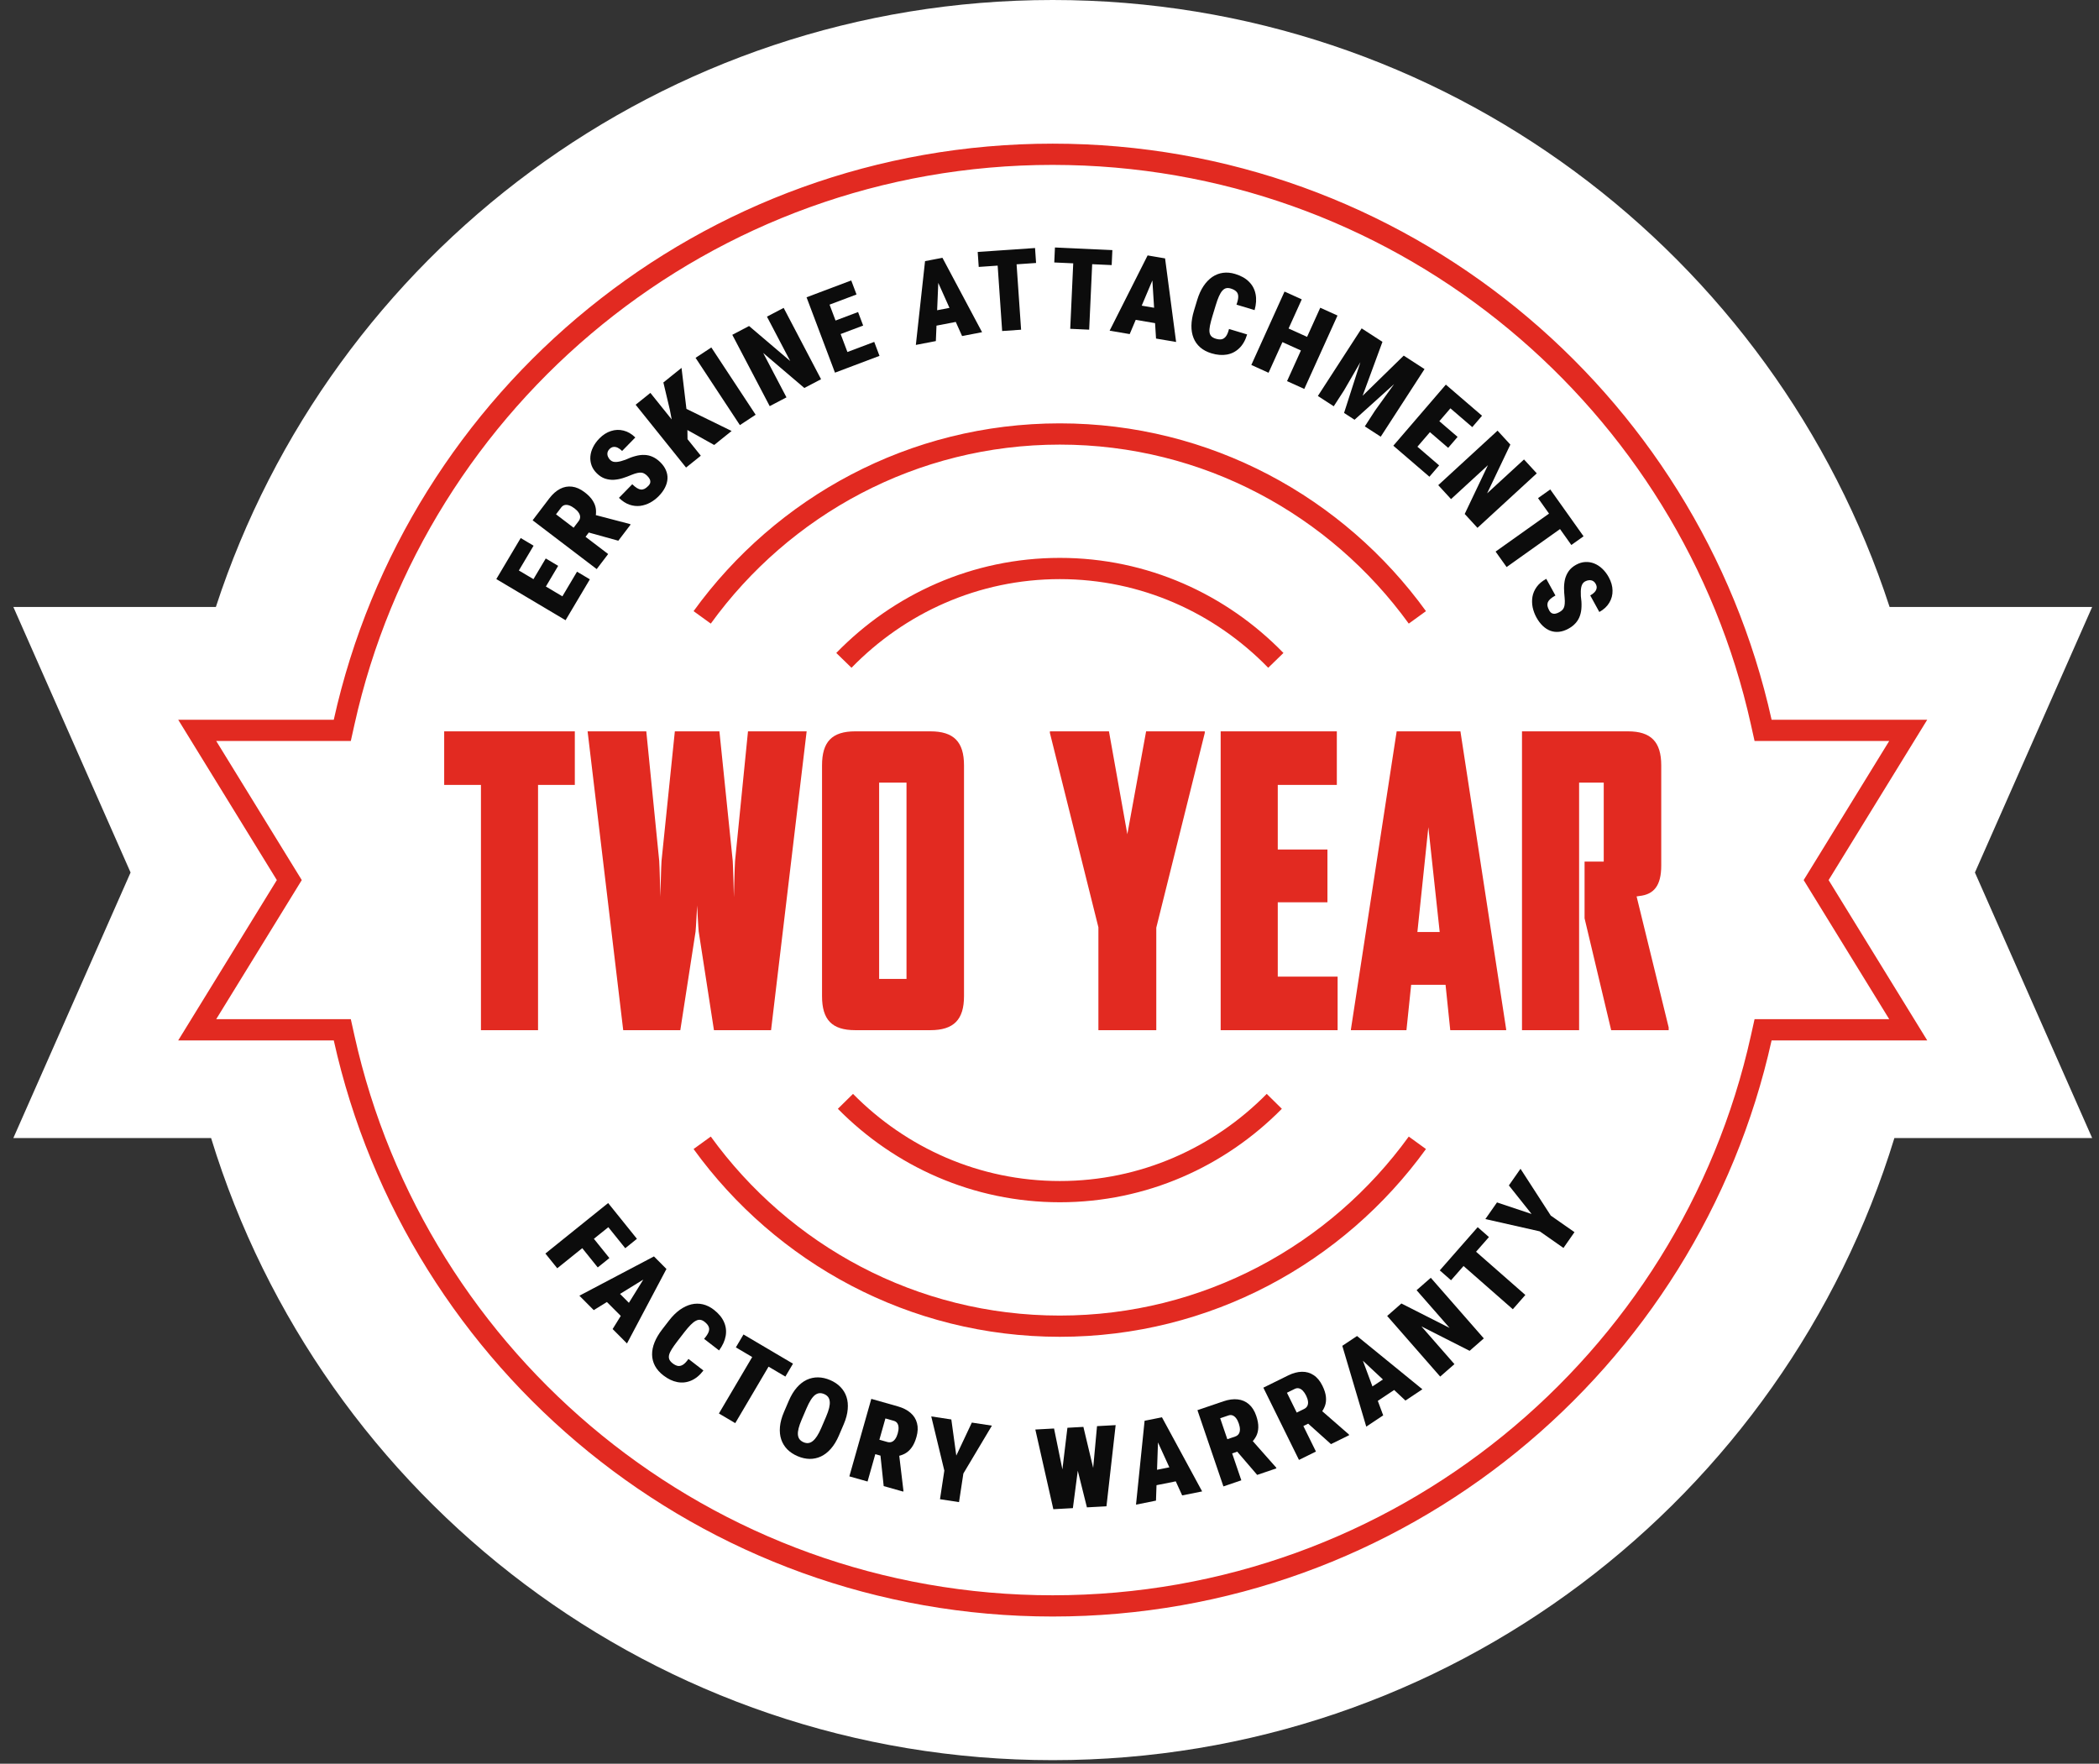 <svg xmlns="http://www.w3.org/2000/svg" width="144" height="121" viewBox="0 0 144 121" fill="none">
  <rect x="0" y="0" width="144" height="121" fill="#333333" stroke="none"/>
  <path d="M72.222 0C99.026 0 121.75 17.467 129.634 41.64H143.531L135.488 59.857L143.531 78.074H129.963C122.399 102.784 99.41 120.754 72.222 120.754C45.035 120.754 22.046 102.784 14.482 78.074H0.916L8.958 59.857L0.916 41.64H14.81C22.694 17.467 45.418 0 72.222 0Z" fill="white"/>
  <path d="M72.219 9.855C96.344 9.855 116.518 26.764 121.539 49.377H132.216L125.45 60.377L132.216 71.376H121.539C116.518 93.99 96.344 110.9 72.219 110.9C48.094 110.9 27.919 93.99 22.898 71.376H12.226L18.992 60.377L12.226 49.377H22.898C27.919 26.764 48.094 9.855 72.219 9.855ZM72.219 11.312C48.792 11.312 29.198 27.733 24.321 49.693L24.067 50.834H14.833L20.233 59.614L20.703 60.377L20.233 61.141L14.833 69.919H24.067L24.321 71.061C29.197 93.022 48.792 109.443 72.219 109.443C95.646 109.443 115.24 93.022 120.116 71.061L120.37 69.919H129.608L124.209 61.141L123.739 60.377L124.209 59.614L129.608 50.834H120.37L120.116 49.693C115.316 28.076 96.254 11.828 73.314 11.325L72.219 11.312ZM97.827 78.828C92.177 86.634 83.03 91.71 72.705 91.71C62.38 91.71 53.232 86.634 47.582 78.828L48.763 77.973C54.152 85.42 62.87 90.253 72.705 90.253C82.54 90.253 91.258 85.42 96.647 77.973L97.827 78.828ZM87.94 76.068C84.035 80.028 78.653 82.48 72.711 82.48C66.769 82.48 61.387 80.028 57.481 76.068L58.52 75.045C62.166 78.743 67.179 81.023 72.711 81.023C78.243 81.023 83.257 78.743 86.903 75.045L87.94 76.068ZM39.435 53.85H36.912V70.674H32.995V53.85H30.473V50.173H39.435V53.85ZM45.224 59.055C45.25 59.323 45.303 61.496 45.304 61.524C45.304 61.496 45.357 59.322 45.384 59.055L46.297 50.173H49.355L50.268 59.055C50.294 59.324 50.349 61.551 50.349 61.551C50.349 61.551 50.402 59.324 50.429 59.055L51.315 50.173H55.339L52.898 70.674H48.98L47.934 63.913C47.907 63.7 47.828 62.144 47.826 62.115C47.825 62.142 47.745 63.7 47.719 63.913L46.672 70.674H42.755L40.312 50.173H44.338L45.224 59.055ZM63.827 50.173C65.437 50.173 66.135 50.898 66.135 52.508V68.339C66.135 69.949 65.437 70.674 63.827 70.674H58.675C57.065 70.674 56.395 69.949 56.395 68.339V52.508C56.395 50.898 57.065 50.173 58.675 50.173H63.827ZM77.34 57.231L78.628 50.173H82.653V50.281L79.326 63.644V70.674H75.355V63.617L72.027 50.281V50.173H76.079L77.34 57.231ZM91.712 53.85H87.66V58.278H91.068V61.9H87.66V66.999H91.766V70.674H83.743V50.173H91.712V53.85ZM103.33 70.621V70.674H99.493L99.171 67.562H96.811L96.488 70.674H92.678V70.621L95.817 50.173H100.191L103.33 70.621ZM111.687 50.173C113.269 50.173 113.968 50.898 113.968 52.508V59.377C113.968 60.772 113.457 61.363 112.465 61.47L112.277 61.498L114.478 70.487V70.674H110.533L108.708 63.001V59.109H110.023V53.689H108.333V70.674H104.415V50.173H111.687ZM60.312 67.159H62.19V53.689H60.312V67.159ZM97.239 63.939H98.769L97.991 56.748L97.239 63.939ZM72.711 38.273C78.709 38.273 84.136 40.77 88.05 44.796L87.005 45.812C83.35 42.053 78.294 39.73 72.711 39.73C67.127 39.73 62.072 42.053 58.417 45.812L57.372 44.796C61.286 40.77 66.713 38.273 72.711 38.273ZM72.705 29.044C83.03 29.044 92.177 34.121 97.827 41.927L96.647 42.782C91.258 35.335 82.54 30.502 72.705 30.502C62.87 30.502 54.152 35.335 48.763 42.782L47.582 41.927C53.232 34.121 62.38 29.044 72.705 29.044Z" fill="#E22A21"/>
  <path d="M106.971 42C107.046 41.959 107.11 41.914 107.161 41.866C107.216 41.818 107.258 41.759 107.288 41.688C107.319 41.618 107.339 41.528 107.347 41.417C107.358 41.304 107.355 41.163 107.339 40.992C107.315 40.781 107.302 40.567 107.299 40.352C107.299 40.136 107.322 39.928 107.368 39.729C107.418 39.531 107.503 39.348 107.621 39.179C107.741 39.009 107.91 38.865 108.127 38.745C108.335 38.631 108.545 38.568 108.755 38.556C108.968 38.545 109.173 38.579 109.368 38.656C109.567 38.735 109.752 38.854 109.921 39.015C110.092 39.175 110.241 39.37 110.368 39.601C110.536 39.907 110.622 40.211 110.626 40.511C110.633 40.814 110.56 41.092 110.405 41.347C110.255 41.603 110.026 41.816 109.72 41.984L109.097 40.849C109.219 40.782 109.318 40.708 109.394 40.626C109.47 40.543 109.516 40.454 109.533 40.359C109.551 40.265 109.531 40.165 109.472 40.059C109.42 39.963 109.353 39.895 109.272 39.852C109.193 39.812 109.106 39.797 109.012 39.805C108.921 39.812 108.831 39.84 108.742 39.888C108.669 39.928 108.611 39.982 108.57 40.048C108.53 40.113 108.501 40.188 108.482 40.274C108.464 40.362 108.453 40.457 108.449 40.56C108.446 40.666 108.447 40.776 108.453 40.892C108.492 41.156 108.506 41.401 108.497 41.625C108.491 41.851 108.455 42.057 108.39 42.243C108.327 42.427 108.23 42.593 108.1 42.74C107.971 42.888 107.805 43.019 107.601 43.131C107.383 43.25 107.171 43.321 106.963 43.343C106.757 43.366 106.559 43.344 106.368 43.276C106.18 43.206 106.004 43.093 105.84 42.938C105.678 42.784 105.532 42.59 105.403 42.355C105.285 42.14 105.2 41.911 105.147 41.669C105.098 41.427 105.093 41.186 105.131 40.946C105.173 40.706 105.269 40.48 105.421 40.267C105.574 40.053 105.794 39.867 106.08 39.71L106.709 40.854C106.567 40.932 106.453 41.009 106.368 41.084C106.283 41.16 106.223 41.238 106.188 41.317C106.158 41.398 106.15 41.483 106.164 41.573C106.181 41.662 106.22 41.762 106.281 41.873C106.337 41.975 106.402 42.042 106.474 42.074C106.55 42.107 106.63 42.116 106.713 42.099C106.798 42.081 106.884 42.048 106.971 42Z" fill="#0C0C0C"/>
  <path d="M107.862 35.7L103.359 38.902L102.604 37.841L107.108 34.639L107.862 35.7ZM108.639 36.792L107.8 37.388L105.515 34.174L106.354 33.578L108.639 36.792Z" fill="#0C0C0C"/>
  <path d="M105.429 32.474L101.36 36.213L100.485 35.26L102.079 31.913L99.547 34.24L98.669 33.284L102.738 29.545L103.616 30.501L102.022 33.847L104.553 31.521L105.429 32.474Z" fill="#0C0C0C"/>
  <path d="M98.731 31.928L98.063 32.705L96.23 31.129L96.898 30.352L98.731 31.928ZM100.175 27.233L96.572 31.424L95.588 30.577L99.191 26.387L100.175 27.233ZM99.997 29.973L99.351 30.724L97.757 29.354L98.402 28.602L99.997 29.973ZM101.674 28.522L101.004 29.302L99.162 27.719L99.832 26.939L101.674 28.522Z" fill="#0C0C0C"/>
  <path d="M93.959 22.881L94.842 23.452L93.481 27.151L96.301 24.397L97.18 24.966L92.927 28.796L92.208 28.33L93.959 22.881ZM93.415 22.528L94.329 23.12L92.202 26.788L91.5 27.872L90.411 27.166L93.415 22.528ZM96.81 24.727L97.728 25.321L94.724 29.959L93.632 29.252L94.333 28.169L96.81 24.727Z" fill="#0C0C0C"/>
  <path d="M90.055 23.285L89.632 24.218L87.592 23.295L88.015 22.361L90.055 23.285ZM89.306 20.538L87.028 25.573L85.846 25.037L88.124 20.003L89.306 20.538ZM91.758 21.647L89.48 26.682L88.297 26.147L90.575 21.112L91.758 21.647Z" fill="#0C0C0C"/>
  <path d="M84.315 22.569L85.558 22.944C85.44 23.342 85.26 23.658 85.017 23.891C84.778 24.123 84.495 24.267 84.169 24.325C83.842 24.382 83.489 24.353 83.109 24.238C82.801 24.145 82.545 24.009 82.34 23.831C82.135 23.652 81.982 23.437 81.881 23.185C81.78 22.932 81.732 22.649 81.737 22.336C81.742 22.021 81.801 21.679 81.912 21.311L82.135 20.573C82.246 20.207 82.389 19.893 82.564 19.628C82.741 19.365 82.942 19.156 83.166 19.001C83.392 18.848 83.637 18.753 83.902 18.717C84.169 18.681 84.447 18.707 84.735 18.794C85.139 18.916 85.458 19.096 85.69 19.333C85.926 19.568 86.075 19.851 86.139 20.182C86.204 20.511 86.181 20.875 86.07 21.275L84.828 20.9C84.909 20.673 84.95 20.488 84.948 20.345C84.947 20.2 84.903 20.084 84.814 20C84.73 19.913 84.602 19.844 84.433 19.793C84.317 19.758 84.212 19.751 84.118 19.773C84.024 19.795 83.937 19.852 83.856 19.944C83.776 20.033 83.699 20.161 83.625 20.326C83.552 20.491 83.477 20.699 83.402 20.948L83.176 21.693C83.1 21.947 83.043 22.163 83.008 22.34C82.973 22.517 82.963 22.666 82.977 22.786C82.994 22.905 83.036 23 83.105 23.071C83.175 23.143 83.278 23.198 83.411 23.239C83.551 23.281 83.678 23.294 83.791 23.279C83.905 23.26 84.006 23.197 84.094 23.089C84.183 22.978 84.257 22.805 84.315 22.569Z" fill="#0C0C0C"/>
  <path d="M79.248 18.789L77.502 22.92L76.125 22.686L78.731 17.523L79.592 17.67L79.248 18.789ZM79.309 23.227L79.027 18.752L79.053 17.578L79.929 17.727L80.686 23.461L79.309 23.227ZM79.696 21.202L79.523 22.216L77.162 21.815L77.335 20.801L79.696 21.202Z" fill="#0C0C0C"/>
  <path d="M74.975 17.097L74.722 22.617L73.422 22.558L73.675 17.038L74.975 17.097ZM76.313 17.158L76.266 18.186L72.327 18.006L72.374 16.978L76.313 17.158Z" fill="#0C0C0C"/>
  <path d="M69.671 17.107L70.051 22.62L68.752 22.709L68.373 17.196L69.671 17.107ZM71.008 17.015L71.079 18.041L67.145 18.312L67.074 17.286L71.008 17.015Z" fill="#0C0C0C"/>
  <path d="M64.39 18.919L64.203 23.399L62.831 23.663L63.462 17.915L64.32 17.75L64.39 18.919ZM66.003 23.054L64.17 18.961L63.783 17.853L64.655 17.686L67.374 22.79L66.003 23.054ZM65.655 21.022L65.849 22.032L63.497 22.484L63.303 21.474L65.655 21.022Z" fill="#0C0C0C"/>
  <path d="M59.976 23.455L60.337 24.414L58.075 25.267L57.714 24.308L59.976 23.455ZM56.548 19.938L58.498 25.108L57.283 25.566L55.333 20.396L56.548 19.938ZM58.867 21.407L59.216 22.334L57.249 23.076L56.899 22.149L58.867 21.407ZM58.398 19.24L58.761 20.202L56.488 21.059L56.125 20.097L58.398 19.24Z" fill="#0C0C0C"/>
  <path d="M53.762 21.122L56.328 26.016L55.181 26.617L52.358 24.215L53.955 27.26L52.805 27.863L50.239 22.969L51.389 22.366L54.212 24.768L52.616 21.723L53.762 21.122Z" fill="#0C0C0C"/>
  <path d="M48.8 23.837L51.84 28.453L50.759 29.164L47.719 24.549L48.8 23.837Z" fill="#0C0C0C"/>
  <path d="M44.619 26.954L48.078 31.264L47.066 32.076L43.607 27.766L44.619 26.954ZM46.756 25.239L47.148 28.516L47.168 30.257L46.211 29.458L45.953 28.107L45.51 26.239L46.756 25.239ZM48.996 30.527L46.65 29.217L46.963 27.988L50.191 29.567L48.996 30.527Z" fill="#0C0C0C"/>
  <path d="M44.397 32.639C44.336 32.578 44.275 32.531 44.213 32.496C44.152 32.457 44.083 32.434 44.006 32.425C43.931 32.416 43.839 32.423 43.73 32.447C43.619 32.47 43.484 32.513 43.326 32.578C43.13 32.662 42.929 32.737 42.724 32.802C42.518 32.865 42.312 32.903 42.108 32.916C41.905 32.925 41.705 32.898 41.509 32.834C41.312 32.768 41.124 32.648 40.947 32.475C40.777 32.309 40.656 32.126 40.584 31.929C40.512 31.727 40.485 31.522 40.502 31.312C40.52 31.099 40.581 30.888 40.686 30.68C40.789 30.469 40.933 30.27 41.117 30.082C41.361 29.832 41.627 29.662 41.914 29.571C42.201 29.477 42.489 29.466 42.778 29.54C43.066 29.61 43.336 29.768 43.585 30.012L42.68 30.937C42.581 30.84 42.48 30.766 42.38 30.717C42.279 30.668 42.18 30.65 42.084 30.662C41.989 30.672 41.899 30.72 41.814 30.807C41.738 30.884 41.692 30.968 41.675 31.058C41.66 31.146 41.67 31.233 41.705 31.321C41.738 31.406 41.791 31.484 41.863 31.555C41.922 31.613 41.99 31.653 42.065 31.674C42.139 31.692 42.219 31.699 42.307 31.692C42.397 31.684 42.491 31.667 42.591 31.641C42.693 31.613 42.798 31.58 42.907 31.541C43.149 31.427 43.379 31.343 43.596 31.287C43.814 31.227 44.021 31.201 44.218 31.21C44.413 31.217 44.6 31.261 44.778 31.343C44.958 31.424 45.131 31.545 45.297 31.708C45.474 31.882 45.603 32.065 45.684 32.257C45.767 32.447 45.803 32.644 45.792 32.846C45.78 33.047 45.724 33.248 45.622 33.449C45.522 33.649 45.379 33.844 45.191 34.036C45.019 34.212 44.825 34.36 44.608 34.48C44.391 34.597 44.162 34.672 43.921 34.705C43.679 34.734 43.435 34.708 43.187 34.624C42.938 34.539 42.696 34.383 42.463 34.154L43.376 33.221C43.492 33.334 43.598 33.421 43.695 33.481C43.793 33.541 43.884 33.575 43.97 33.585C44.056 33.591 44.14 33.574 44.222 33.534C44.302 33.492 44.386 33.426 44.475 33.336C44.556 33.252 44.602 33.171 44.612 33.092C44.621 33.01 44.606 32.931 44.566 32.857C44.524 32.78 44.468 32.708 44.397 32.639Z" fill="#0C0C0C"/>
  <path d="M36.54 35.694L37.685 34.19C37.909 33.896 38.153 33.68 38.418 33.541C38.683 33.402 38.957 33.351 39.242 33.386C39.528 33.42 39.816 33.547 40.106 33.768C40.358 33.959 40.543 34.152 40.663 34.345C40.785 34.536 40.857 34.731 40.881 34.93C40.902 35.128 40.889 35.331 40.841 35.54L40.782 36.024L39.883 37.205L39.06 36.587L39.693 35.757C39.765 35.663 39.8 35.566 39.799 35.467C39.799 35.367 39.766 35.269 39.7 35.171C39.634 35.07 39.538 34.972 39.414 34.877C39.287 34.78 39.167 34.713 39.053 34.674C38.94 34.635 38.836 34.626 38.744 34.648C38.652 34.668 38.572 34.723 38.503 34.813L38.145 35.284L41.722 38.009L40.936 39.042L36.54 35.694ZM42.419 37.095L39.881 36.392L40.708 35.295L43.218 35.952L43.263 35.987L42.419 37.095Z" fill="#0C0C0C"/>
  <path d="M39.586 39.22L40.467 39.744L39.232 41.822L38.351 41.299L39.586 39.22ZM34.712 38.612L39.463 41.434L38.8 42.55L34.049 39.727L34.712 38.612ZM37.441 38.313L38.293 38.819L37.219 40.626L36.367 40.12L37.441 38.313ZM35.722 36.912L36.606 37.437L35.366 39.525L34.481 39L35.722 36.912Z" fill="#0C0C0C"/>
  <path d="M102.7 82.491L105.073 83.284L103.515 81.325L104.313 80.183L106.389 83.394L108.016 84.531L107.26 85.614L105.633 84.476L101.902 83.633L102.7 82.491Z" fill="#0C0C0C"/>
  <path d="M100.491 85.196L104.645 88.84L103.786 89.819L99.632 86.175L100.491 85.196ZM101.375 84.189L102.148 84.867L99.547 87.831L98.774 87.153L101.375 84.189Z" fill="#0C0C0C"/>
  <path d="M98.158 87.661L101.796 91.82L100.822 92.672L97.516 90.996L99.78 93.585L98.803 94.439L95.165 90.28L96.141 89.425L99.448 91.101L97.184 88.513L98.158 87.661Z" fill="#0C0C0C"/>
  <path d="M93.331 92.896L94.893 97.1L93.731 97.873L92.087 92.329L92.814 91.846L93.331 92.896ZM96.419 96.084L93.145 93.02L92.359 92.148L93.098 91.656L97.582 95.31L96.419 96.084ZM95.312 94.345L95.882 95.201L93.888 96.528L93.319 95.672L95.312 94.345Z" fill="#0C0C0C"/>
  <path d="M86.671 95.2L88.366 94.364C88.698 94.2 89.013 94.115 89.311 94.109C89.61 94.103 89.879 94.179 90.118 94.338C90.359 94.495 90.561 94.737 90.722 95.064C90.862 95.348 90.942 95.603 90.964 95.829C90.987 96.054 90.965 96.261 90.897 96.45C90.829 96.636 90.726 96.812 90.591 96.978L90.322 97.385L88.991 98.042L88.529 97.123L89.466 96.661C89.572 96.609 89.647 96.538 89.691 96.448C89.734 96.359 89.748 96.257 89.733 96.14C89.719 96.02 89.677 95.889 89.608 95.749C89.537 95.606 89.46 95.492 89.376 95.406C89.291 95.321 89.203 95.267 89.11 95.245C89.019 95.222 88.923 95.236 88.821 95.286L88.29 95.548L90.279 99.582L89.115 100.156L86.671 95.2ZM91.311 99.073L89.352 97.314L90.58 96.7L92.535 98.406L92.56 98.457L91.311 99.073Z" fill="#0C0C0C"/>
  <path d="M82.149 96.743L83.938 96.134C84.288 96.014 84.611 95.971 84.908 96.004C85.205 96.036 85.462 96.146 85.679 96.335C85.897 96.522 86.066 96.788 86.183 97.133C86.285 97.432 86.332 97.696 86.324 97.923C86.318 98.149 86.27 98.352 86.178 98.53C86.086 98.706 85.961 98.867 85.806 99.014L85.486 99.383L84.082 99.862L83.743 98.891L84.731 98.554C84.843 98.516 84.927 98.455 84.982 98.372C85.036 98.29 85.064 98.189 85.064 98.072C85.065 97.951 85.041 97.816 84.99 97.668C84.939 97.517 84.877 97.394 84.804 97.298C84.731 97.203 84.651 97.138 84.561 97.104C84.475 97.069 84.378 97.07 84.27 97.107L83.71 97.298L85.16 101.555L83.931 101.974L82.149 96.743ZM86.248 101.184L84.533 99.187L85.831 98.736L87.549 100.681L87.567 100.735L86.248 101.184Z" fill="#0C0C0C"/>
  <path d="M79.459 98.468L79.305 102.949L77.935 103.223L78.524 97.47L79.38 97.299L79.459 98.468ZM81.102 102.59L79.239 98.512L78.844 97.406L79.715 97.232L82.472 102.317L81.102 102.59ZM80.74 100.561L80.941 101.57L78.593 102.039L78.391 101.03L80.74 100.561Z" fill="#0C0C0C"/>
  <path d="M72.618 103.017L73.229 97.951L73.851 97.916L74.276 98.323L73.604 103.464L72.91 103.502L72.618 103.017ZM72.312 98.001L73.336 103.015L73.066 103.494L72.263 103.538L71.028 98.071L72.312 98.001ZM74.794 102.909L75.26 97.839L76.538 97.769L75.908 103.338L75.108 103.382L74.794 102.909ZM74.325 97.89L75.518 102.888L75.26 103.373L74.567 103.411L73.309 98.368L73.707 97.924L74.325 97.89Z" fill="#0C0C0C"/>
  <path d="M65.265 97.381L65.606 99.859L66.672 97.595L68.049 97.805L66.091 101.089L65.793 103.051L64.487 102.852L64.785 100.89L63.888 97.172L65.265 97.381Z" fill="#0C0C0C"/>
  <path d="M59.775 95.968L61.593 96.483C61.949 96.583 62.239 96.731 62.466 96.927C62.692 97.122 62.84 97.359 62.911 97.637C62.985 97.915 62.972 98.23 62.873 98.581C62.787 98.885 62.676 99.128 62.54 99.311C62.407 99.494 62.252 99.633 62.075 99.727C61.899 99.82 61.705 99.882 61.493 99.914L61.021 100.036L59.593 99.632L59.866 98.64L60.87 98.925C60.985 98.957 61.088 98.955 61.18 98.918C61.272 98.881 61.351 98.814 61.418 98.717C61.488 98.618 61.545 98.494 61.587 98.343C61.631 98.189 61.65 98.053 61.644 97.933C61.639 97.813 61.609 97.714 61.555 97.635C61.503 97.558 61.423 97.503 61.313 97.472L60.743 97.311L59.518 101.638L58.269 101.285L59.775 95.968ZM60.625 101.952L60.348 99.333L61.672 99.7L61.98 102.276L61.965 102.331L60.625 101.952Z" fill="#0C0C0C"/>
  <path d="M57.881 97.716L57.552 98.484C57.395 98.849 57.212 99.15 57.003 99.388C56.794 99.626 56.565 99.803 56.317 99.92C56.07 100.034 55.81 100.089 55.539 100.086C55.272 100.081 54.998 100.019 54.719 99.9C54.438 99.779 54.202 99.623 54.011 99.431C53.822 99.237 53.684 99.011 53.596 98.753C53.509 98.493 53.48 98.205 53.508 97.889C53.536 97.574 53.628 97.234 53.785 96.868L54.114 96.101C54.27 95.736 54.454 95.433 54.664 95.193C54.875 94.953 55.102 94.775 55.347 94.66C55.594 94.546 55.853 94.49 56.124 94.494C56.396 94.497 56.672 94.559 56.953 94.68C57.232 94.799 57.467 94.956 57.656 95.15C57.847 95.346 57.986 95.571 58.071 95.828C58.157 96.085 58.185 96.373 58.156 96.69C58.129 97.009 58.038 97.351 57.881 97.716ZM56.342 97.965L56.674 97.19C56.771 96.963 56.841 96.762 56.882 96.59C56.922 96.418 56.937 96.269 56.923 96.145C56.911 96.022 56.872 95.918 56.809 95.836C56.745 95.754 56.656 95.688 56.542 95.639C56.423 95.588 56.312 95.568 56.209 95.579C56.105 95.589 56.004 95.633 55.905 95.709C55.809 95.786 55.713 95.899 55.619 96.049C55.525 96.198 55.428 96.387 55.331 96.615L54.999 97.389C54.902 97.615 54.832 97.813 54.789 97.984C54.746 98.153 54.73 98.301 54.74 98.426C54.752 98.552 54.79 98.658 54.855 98.744C54.922 98.827 55.013 98.894 55.129 98.944C55.24 98.992 55.348 99.01 55.452 99C55.559 98.988 55.661 98.942 55.758 98.863C55.858 98.784 55.956 98.672 56.051 98.526C56.148 98.377 56.245 98.19 56.342 97.965Z" fill="#0C0C0C"/>
  <path d="M53.248 92.873L50.441 97.633L49.32 96.971L52.127 92.212L53.248 92.873ZM54.402 93.554L53.88 94.439L50.483 92.436L51.006 91.55L54.402 93.554Z" fill="#0C0C0C"/>
  <path d="M47.231 93.228L48.258 94.022C48.006 94.352 47.725 94.582 47.416 94.714C47.11 94.845 46.794 94.879 46.468 94.817C46.143 94.754 45.823 94.601 45.509 94.358C45.254 94.161 45.063 93.943 44.935 93.704C44.807 93.464 44.741 93.208 44.736 92.936C44.732 92.664 44.788 92.383 44.904 92.092C45.022 91.799 45.198 91.501 45.433 91.197L45.904 90.587C46.138 90.284 46.384 90.041 46.642 89.856C46.901 89.674 47.163 89.55 47.427 89.485C47.693 89.422 47.956 89.421 48.217 89.481C48.479 89.543 48.729 89.666 48.968 89.85C49.302 90.109 49.535 90.39 49.668 90.694C49.804 90.998 49.843 91.316 49.785 91.648C49.728 91.978 49.577 92.31 49.331 92.645L48.304 91.851C48.461 91.669 48.564 91.51 48.614 91.376C48.665 91.239 48.664 91.116 48.612 91.005C48.564 90.894 48.469 90.785 48.329 90.676C48.233 90.602 48.138 90.558 48.042 90.546C47.947 90.532 47.845 90.555 47.737 90.612C47.63 90.667 47.513 90.758 47.385 90.887C47.257 91.015 47.114 91.182 46.954 91.388L46.478 92.004C46.316 92.214 46.187 92.396 46.091 92.549C45.995 92.702 45.932 92.837 45.902 92.954C45.876 93.072 45.882 93.175 45.921 93.266C45.961 93.358 46.037 93.447 46.147 93.532C46.263 93.622 46.377 93.679 46.488 93.705C46.601 93.728 46.718 93.705 46.839 93.635C46.962 93.564 47.092 93.428 47.231 93.228Z" fill="#0C0C0C"/>
  <path d="M44.551 87.526L40.734 89.88L39.748 88.891L44.864 86.196L45.48 86.814L44.551 87.526ZM42.028 91.178L44.392 87.368L45.094 86.427L45.721 87.056L43.014 92.167L42.028 91.178ZM43.517 89.752L42.788 90.478L41.098 88.783L41.826 88.056L43.517 89.752Z" fill="#0C0C0C"/>
  <path d="M42.535 83.545L38.23 87.009L37.416 85.998L41.721 82.534L42.535 83.545ZM41.807 86.308L41.008 86.951L39.723 85.354L40.522 84.712L41.807 86.308ZM43.696 84.988L42.895 85.633L41.512 83.915L42.314 83.27L43.696 84.988Z" fill="#0C0C0C"/>
</svg>
